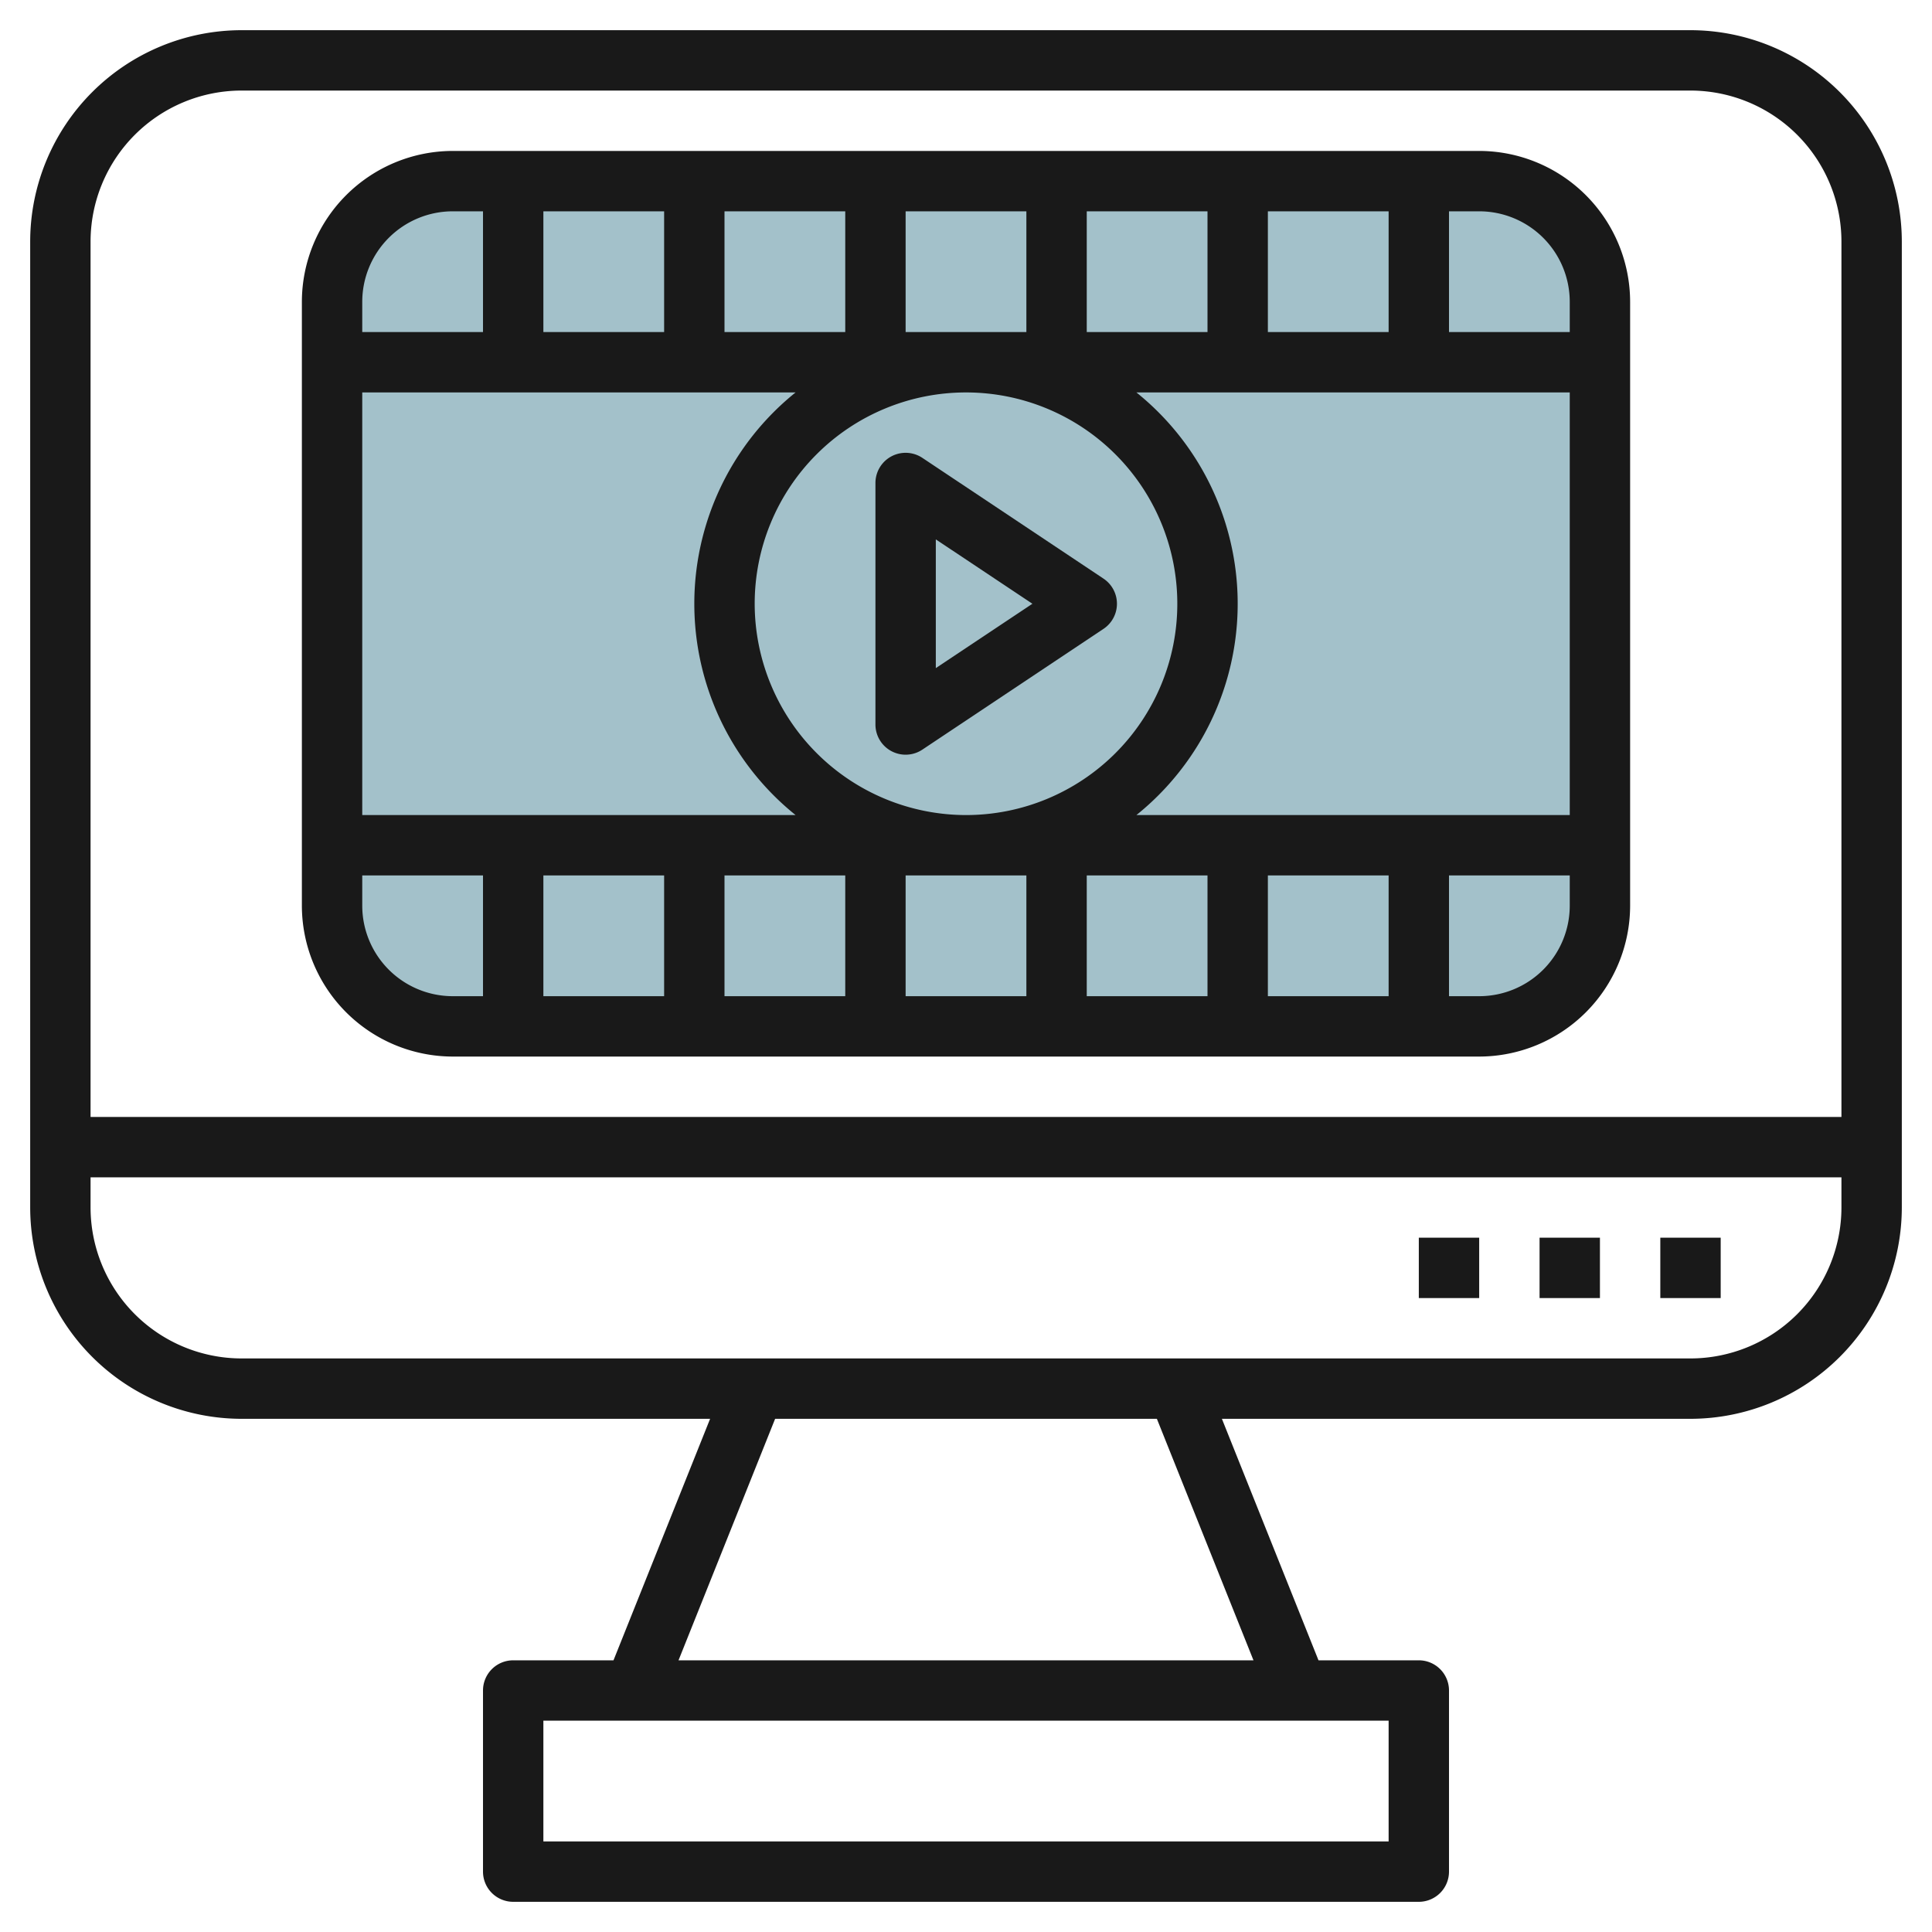 <svg id="Layer_3" height="512" viewBox="0 0 64 64" width="512" xmlns="http://www.w3.org/2000/svg" data-name="Layer 3"><rect fill="#a3c1ca" height="28" rx="4" width="42" x="11" y="6"/><g fill="#191919"><path d="m56 1h-48a7.009 7.009 0 0 0 -7 7v32a7.009 7.009 0 0 0 7 7h15.523l-3.2 8h-3.323a1 1 0 0 0 -1 1v6a1 1 0 0 0 1 1h30a1 1 0 0 0 1-1v-6a1 1 0 0 0 -1-1h-3.323l-3.2-8h15.523a7.009 7.009 0 0 0 7-7v-32a7.009 7.009 0 0 0 -7-7zm-48 2h48a5.006 5.006 0 0 1 5 5v29h-58v-29a5.006 5.006 0 0 1 5-5zm38 58h-28v-4h28zm-4.477-6h-19.046l3.2-8h12.646zm14.477-10h-48a5.006 5.006 0 0 1 -5-5v-1h58v1a5.006 5.006 0 0 1 -5 5z"/><path d="m55 41h2v2h-2z"/><path d="m51 41h2v2h-2z"/><path d="m47 41h2v2h-2z"/><path d="m15 35h34a5.006 5.006 0 0 0 5-5v-20a5.006 5.006 0 0 0 -5-5h-34a5.006 5.006 0 0 0 -5 5v20a5.006 5.006 0 0 0 5 5zm-3-5v-1h4v4h-1a3 3 0 0 1 -3-3zm10-1v4h-4v-4zm2 0h4v4h-4zm1-9a7 7 0 1 1 7 7 7.009 7.009 0 0 1 -7-7zm5 9h4v4h-4zm6 0h4v4h-4zm6 0h4v4h-4zm-4.355-2a8.98 8.98 0 0 0 0-14h14.355v14zm4.355-16v-4h4v4zm-2 0h-4v-4h4zm-6 0h-4v-4h4zm-6 0h-4v-4h4zm-6 0h-4v-4h4zm4.355 2a8.98 8.98 0 0 0 0 14h-14.355v-14zm22.645 20h-1v-4h4v1a3 3 0 0 1 -3 3zm3-23v1h-4v-4h1a3 3 0 0 1 3 3zm-37-3h1v4h-4v-1a3 3 0 0 1 3-3z"/><path d="m36.555 19.168-6-4a1 1 0 0 0 -1.555.832v8a1 1 0 0 0 1.555.832l6-4a1 1 0 0 0 0-1.664zm-5.555 2.964v-4.264l3.2 2.132z"/></g></svg>
